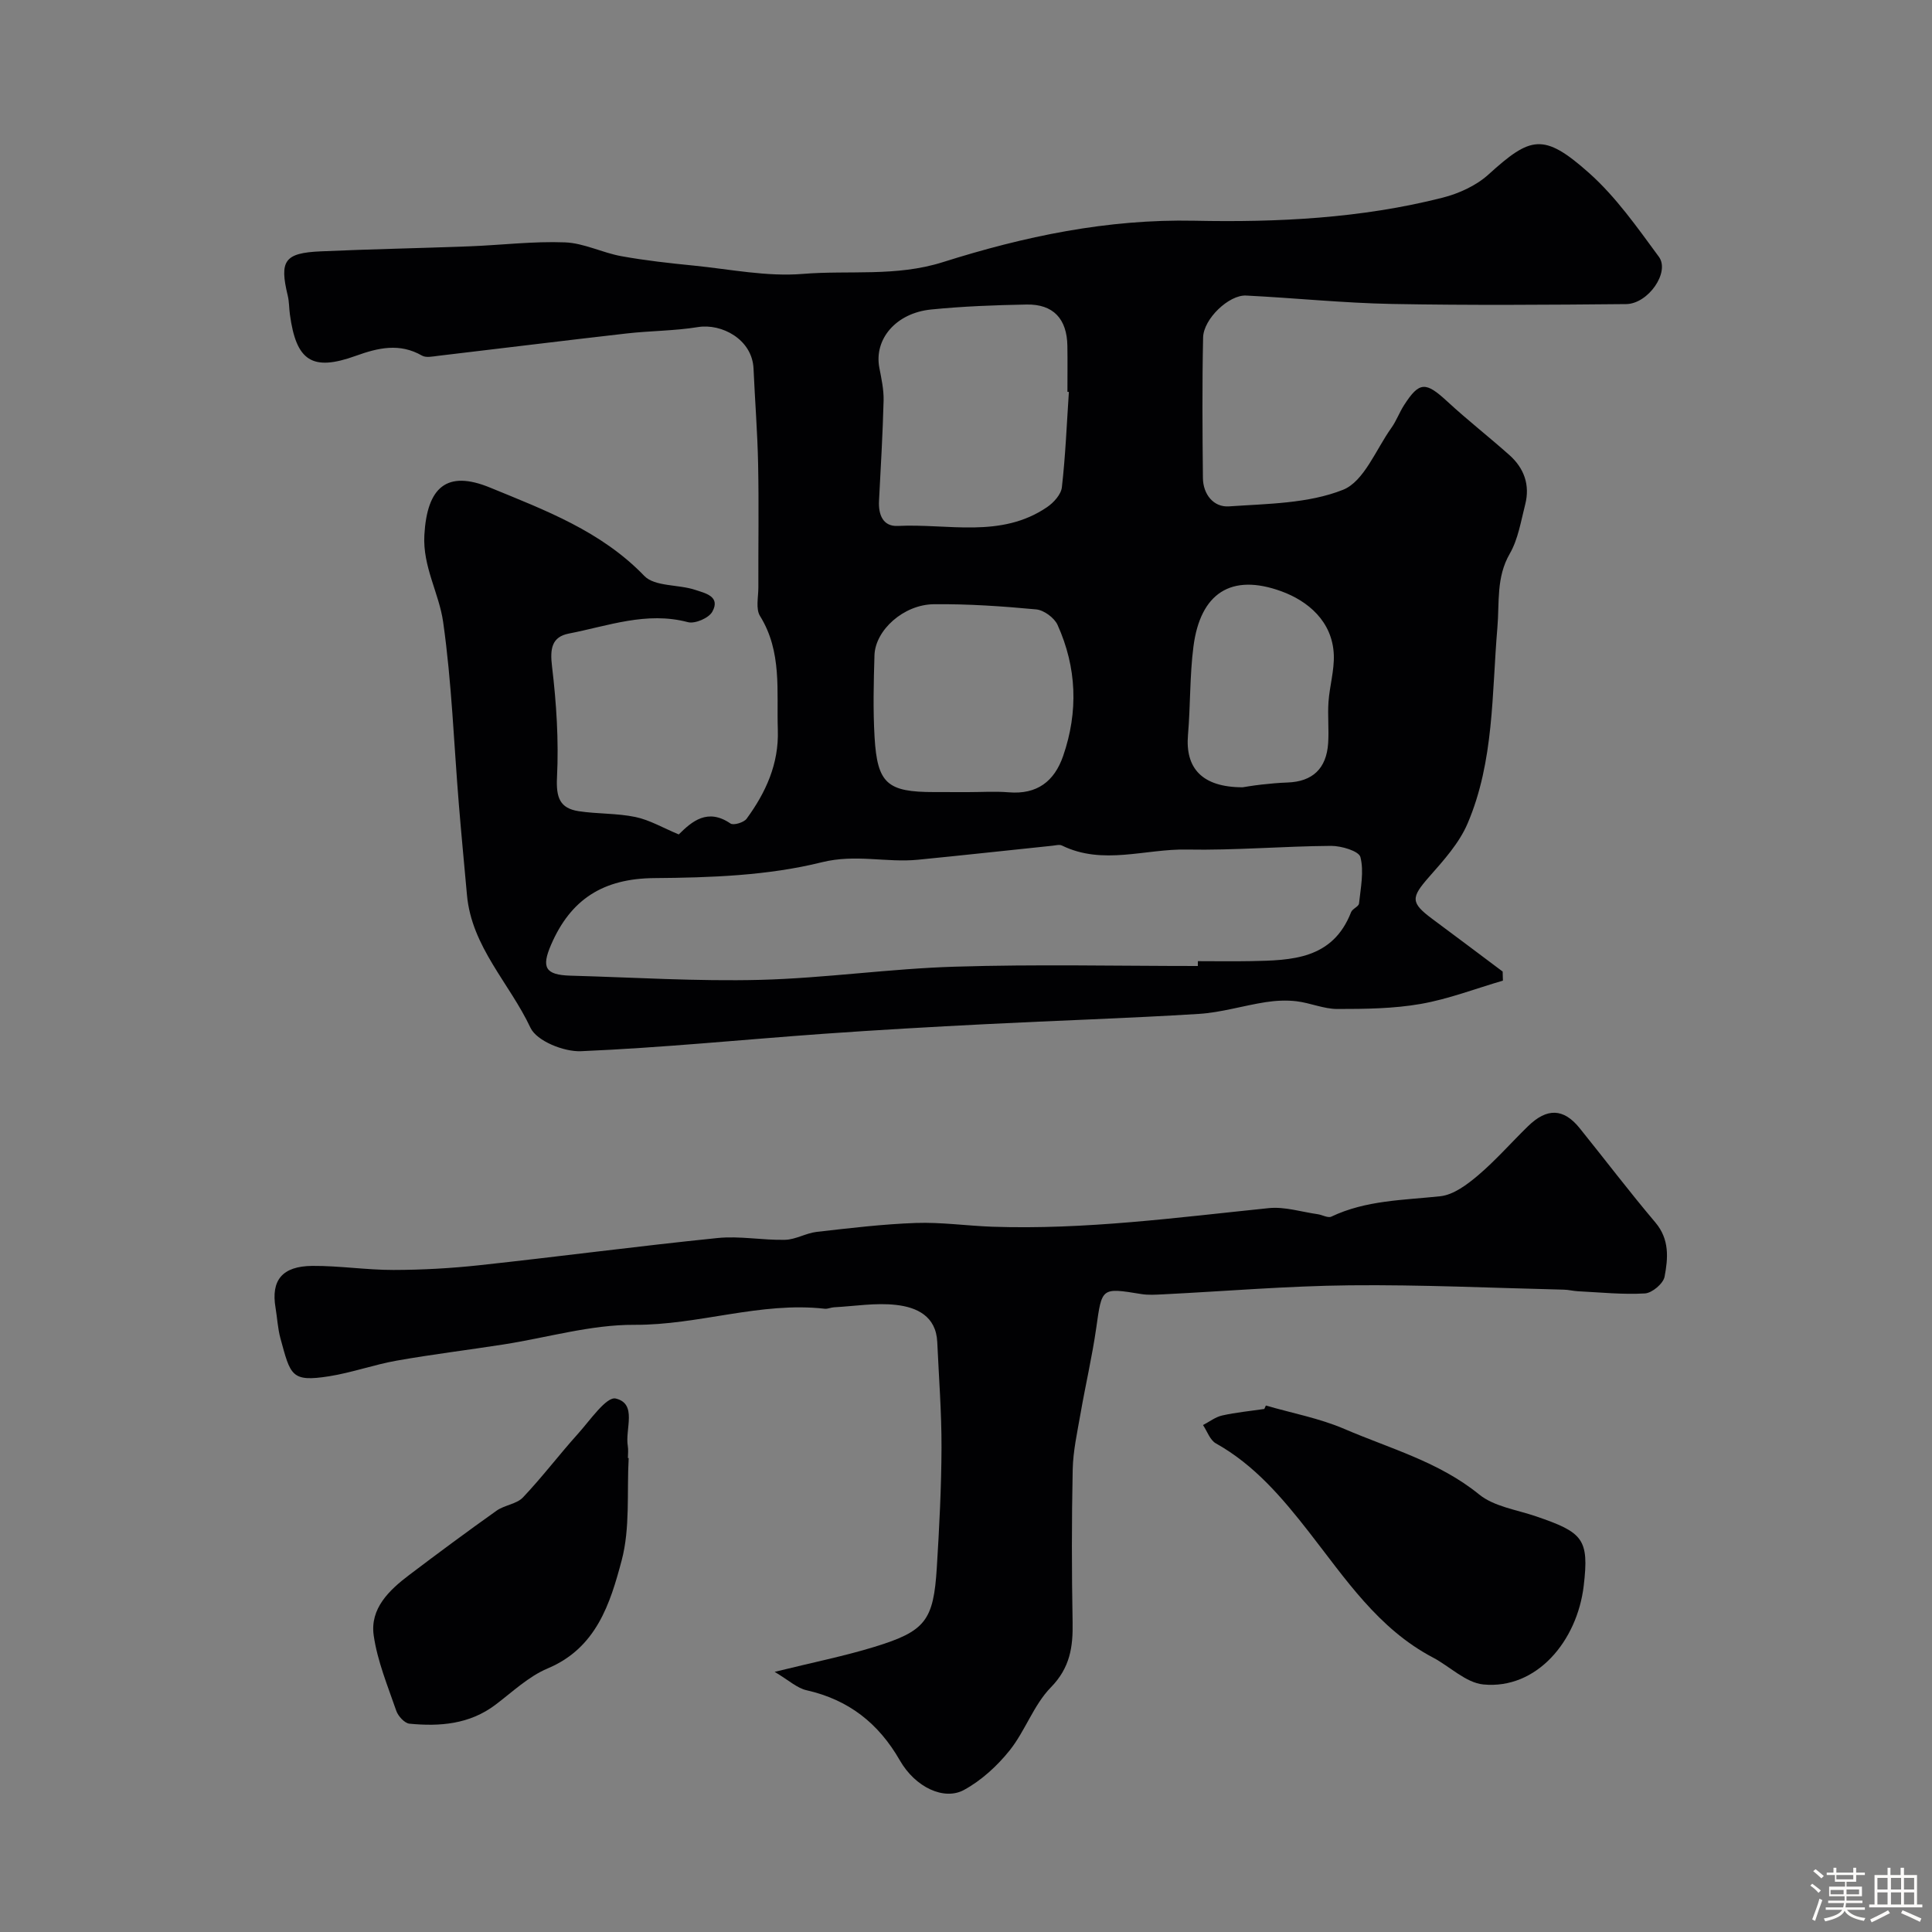 <svg enable-background="new 0 0 400 400" viewBox="0 0 400 400" xmlns="http://www.w3.org/2000/svg"><rect x="0" y="0" width="400" height="400" fill="#808080" stroke="none"/><path d="m374.8 390.4.4-.4c.7.5 1.3 1 1.8 1.4l-.5.5c-.5-.6-1.1-1.1-1.7-1.5zm1 7.3-.6-.3c.5-1.4 1.1-2.8 1.5-4.3.2.1.4.2.6.3-.5 1.3-1 2.8-1.5 4.3zm-.4-10.3.5-.4c.4.3 1 .8 1.7 1.4l-.5.5c-.5-.5-1.1-1-1.7-1.5zm2.5.3h1.7v-1h.6v1h3.5v-1h.6v1h1.8v.5h-1.8v1.4h-2v1h3.2v2h-3.2v.9h3.3v.5h-3.4c0 .3-.1.6-.1.9h4v.5h-3.7c.7.9 1.9 1.5 3.8 1.7-.1.2-.2.4-.3.6-2.1-.4-3.5-1.1-4-2.1-.4 1-1.8 1.7-4 2.2-.1-.2-.2-.4-.3-.6 2.1-.4 3.4-1 3.8-1.8h-3.4v-.5h3.6c.1-.3.1-.6.2-.9h-3.3v-.5h3.4c0-.3 0-.6 0-.9h-3.2v-2h3.3v-1h-2.1v-1.4h-1.7v-.5zm1.1 3.5v1h2.7c0-.3 0-.4 0-.4 0-.1 0-.2 0-.2 0-.1 0-.2 0-.3h-2.7zm1.2-3v.9h3.5v-.9zm4.7 3h-2.6v.6.4h2.6z" fill="#fcfbfa"/><path d="m393.6 386.7h.6v1.5h2.7v6.1h1.1v.6h-11v-.6h1.1v-6.1h2.7v-1.5h.6v1.5h2.1v-1.5zm-2.7 8.8.4.6c-1.2.6-2.5 1.3-3.8 1.9-.1-.2-.2-.4-.3-.6 1.2-.6 2.5-1.2 3.7-1.9zm-2.2-6.7v2.4h2.1v-2.4zm0 3v2.5h2.1v-2.5zm2.8-3v2.4h2.1v-2.4zm0 3v2.5h2.1v-2.5zm6 6.1c-1.4-.7-2.7-1.3-3.9-1.8l.3-.6c1.5.6 2.7 1.2 3.9 1.7zm-1.2-9.1h-2.1v2.4h2.1zm-2.1 3v2.5h2.1v-2.5z" fill="#fcfbfa"/><g fill="#010103"><path d="m311.16 203.03c-5.66 1.65-11.23 3.81-17 4.82-5.65.99-11.51 1.05-17.28 1.05-2.81 0-5.6-1.26-8.44-1.6-2.09-.25-4.28-.14-6.37.18-4.65.72-9.23 2.15-13.89 2.44-14.69.91-29.4 1.37-44.1 2.12-11.21.57-22.41 1.2-33.61 2-16.73 1.2-33.44 2.89-50.19 3.6-3.53.15-9.16-2.11-10.45-4.85-4.31-9.19-12.19-16.75-13.15-27.5-.56-6.22-1.16-12.43-1.67-18.65-1.04-12.63-1.48-25.33-3.26-37.85-.85-6-4.26-11.46-3.89-18.03.57-9.89 4.63-13.5 13.6-9.81 11.38 4.68 22.98 8.99 31.94 18.29 2.17 2.25 7.08 1.72 10.58 2.9 1.92.65 5.29 1.31 3.49 4.52-.73 1.31-3.59 2.54-5.05 2.15-8.57-2.27-16.54.79-24.64 2.36-3.57.69-3.93 3.18-3.49 6.8.91 7.61 1.41 15.35 1.03 22.99-.2 4.12.55 6.39 4.5 6.99 3.88.59 7.9.4 11.73 1.2 2.94.61 5.67 2.23 8.98 3.61 2.71-2.69 5.96-5.51 10.71-2.26.63.43 2.77-.21 3.34-.99 3.98-5.45 6.69-11.35 6.46-18.39-.27-8.02.92-16.17-3.69-23.59-.91-1.47-.34-3.91-.34-5.9-.03-8.5.12-17-.05-25.5-.13-6.61-.66-13.21-.95-19.82-.27-6.06-6.61-9.39-11.51-8.59-4.86.79-9.85.76-14.76 1.32-13.02 1.48-26.02 3.1-39.03 4.63-1.11.13-2.48.44-3.33-.04-4.64-2.66-9.05-1.64-13.71.04-9.04 3.26-12.34 1.09-13.65-8.57-.18-1.3-.14-2.64-.45-3.91-1.74-7.21-.68-8.82 6.82-9.15 10.26-.46 20.53-.65 30.79-1.04 6.6-.25 13.22-1.08 19.8-.82 3.92.15 7.73 2.15 11.67 2.86 4.96.9 9.98 1.45 15 1.95 7.51.75 15.12 2.33 22.54 1.72 9.63-.79 19.31.63 29-2.43 16.85-5.33 34-8.96 52.11-8.58 17.17.36 34.55-.49 51.4-4.78 3.36-.86 6.92-2.48 9.46-4.78 8.7-7.88 11.37-8.75 20.81-.35 5.58 4.96 10.01 11.3 14.48 17.37 2.35 3.19-2.21 9.76-6.79 9.8-16.16.15-32.34.27-48.5-.03-10.06-.19-20.11-1.24-30.17-1.74-3.53-.18-8.81 4.81-8.9 8.68-.21 9.69-.14 19.38-.04 29.07.03 3.43 2.23 6.12 5.4 5.9 7.96-.55 16.4-.57 23.6-3.43 4.35-1.73 6.81-8.33 10.01-12.81 1.04-1.45 1.66-3.2 2.63-4.71 3.18-4.94 4.48-4.91 8.99-.74 4.15 3.83 8.62 7.32 12.84 11.08 3.04 2.71 4.28 6.19 3.26 10.2-.89 3.46-1.46 7.19-3.2 10.21-2.84 4.91-2.12 10.13-2.56 15.27-1.17 13.67-.65 27.66-6.17 40.58-1.74 4.08-4.96 7.64-7.96 11.05-3.79 4.31-3.89 5.35.73 8.77 4.84 3.59 9.66 7.22 14.49 10.84.01.59.03 1.23.05 1.88zm-63.16-3.03c0-.33.01-.67.01-1 3.66 0 7.33.06 10.99-.01 8.47-.16 16.92-.36 20.73-10.14.28-.71 1.57-1.15 1.64-1.79.34-3.21 1.05-6.62.29-9.61-.32-1.25-3.97-2.34-6.1-2.32-9.95.07-19.91.95-29.85.76-8.6-.17-17.36 3.32-25.84-.83-.53-.26-1.32-.03-1.98.04-9.29.96-18.57 1.99-27.86 2.9-6.57.64-12.85-1.22-19.88.52-11.16 2.78-23.09 3.19-34.7 3.28-10.57.09-17.29 4.38-21.36 13.81-2.03 4.69-1.21 6.24 4.01 6.39 13.09.36 26.19 1.2 39.26.87 13.47-.35 26.9-2.33 40.38-2.73 16.75-.52 33.51-.14 50.26-.14zm-26.7-118.86c-.1-.01-.2-.02-.3-.02 0-3.16.04-6.33-.01-9.49-.08-5.62-2.92-8.69-8.46-8.58-6.59.12-13.2.37-19.76 1.03-7.31.73-11.85 6.18-10.71 12.07.43 2.23.93 4.52.88 6.77-.18 6.93-.59 13.86-.95 20.78-.15 2.85.81 5.34 3.89 5.19 10.4-.52 21.32 2.64 30.9-3.89 1.37-.93 2.91-2.63 3.07-4.12.75-6.54 1.01-13.15 1.45-19.74zm-20.92 82.86c2.83 0 5.67-.19 8.48.04 5.83.48 9.42-2.24 11.25-7.52 3.17-9.18 2.83-18.32-1.16-27.15-.67-1.47-2.82-3.05-4.41-3.2-7.05-.66-14.15-1.15-21.22-1.07-6.25.07-12.11 5.38-12.27 10.57-.17 5.65-.31 11.32.02 16.95.57 9.63 2.63 11.37 12.33 11.37 2.33.01 4.66.01 6.98.01zm56.89-1c.33-.05 2.1-.36 3.89-.56s3.59-.37 5.4-.43c5.17-.18 8.07-2.86 8.42-8.15.19-2.83-.13-5.7.07-8.54.23-3.26 1.22-6.52 1.1-9.74-.27-6.96-5.41-11.18-10.86-13.16-10.4-3.79-16.77.39-18.2 11.44-.78 6.04-.61 12.2-1.13 18.29-.59 6.87 2.88 10.84 11.31 10.85z"/><path d="m160.38 346.14c8.06-1.99 14.41-3.26 20.58-5.15 10.67-3.26 12.32-5.45 13-16.48.51-8.25.94-16.53.97-24.8.02-7.28-.55-14.56-.88-21.84-.24-5.41-4.27-7.22-8.52-7.7-4.21-.48-8.56.26-12.85.49-.65.03-1.31.37-1.93.3-13.32-1.5-26.08 3.4-39.39 3.33-9.02-.05-18.05 2.65-27.08 4.06-7.37 1.15-14.78 2.05-22.12 3.35-4.71.83-9.29 2.49-14.01 3.24-7.89 1.24-7.99-.16-10.1-7.89-.55-2.03-.65-4.19-1-6.28-.97-5.69 1.35-8.63 7.62-8.68 5.6-.04 11.2.85 16.8.84 5.93-.01 11.89-.34 17.8-.98 16.45-1.78 32.85-3.96 49.3-5.63 4.59-.47 9.32.48 13.97.37 2.19-.05 4.31-1.38 6.53-1.64 6.85-.78 13.71-1.61 20.58-1.85 5.24-.18 10.51.59 15.77.78 19.22.66 38.22-1.9 57.26-3.85 3.3-.34 6.76.78 10.14 1.26.96.14 2.12.83 2.82.5 7.17-3.41 14.9-3.4 22.55-4.22 2.75-.29 5.57-2.42 7.83-4.33 3.67-3.12 6.87-6.79 10.33-10.16 3.94-3.85 7.37-3.73 10.69.38 5.24 6.5 10.29 13.16 15.68 19.53 2.97 3.51 2.64 7.43 1.91 11.25-.27 1.41-2.58 3.36-4.06 3.45-4.59.27-9.24-.22-13.86-.45-.98-.05-1.96-.31-2.94-.33-14.77-.35-29.54-1.05-44.3-.9-12.9.13-25.8 1.23-38.69 1.87-1.5.07-3.03.18-4.49-.06-8.29-1.35-8.14-1.36-9.32 6.98-.85 5.96-2.23 11.84-3.26 17.78-.67 3.85-1.54 7.72-1.62 11.6-.22 10.52-.21 21.05-.02 31.57.1 5.13-.52 9.43-4.5 13.5-3.56 3.64-5.3 9-8.53 13.05-2.58 3.22-5.86 6.23-9.46 8.19-4.09 2.23-10.05-.5-13.27-6.11-4.44-7.74-10.63-12.56-19.31-14.53-1.99-.44-3.7-2.08-6.62-3.81z"/><path d="m262.09 291c5.43 1.58 11.08 2.63 16.23 4.84 9.48 4.08 19.59 6.8 27.92 13.57 3.1 2.52 7.77 3.16 11.77 4.53 9.7 3.32 11.04 4.63 9.88 14.4-1.36 11.42-9.73 21.47-20.77 20.41-3.63-.35-6.94-3.73-10.47-5.59-11.32-5.96-18.11-16.33-25.68-26.02-5.48-7.01-11.23-13.83-19.23-18.3-1.22-.68-1.8-2.5-2.67-3.8 1.32-.68 2.57-1.67 3.97-1.98 2.86-.64 5.81-.92 8.72-1.35.11-.24.22-.47.33-.71z"/><path d="m130.16 301.88c-.39 7.08.33 14.46-1.45 21.18-2.37 8.91-5.22 18.13-15.32 22.37-3.96 1.66-7.3 4.87-10.81 7.52-5.36 4.05-11.5 4.53-17.81 3.92-1.01-.1-2.35-1.57-2.73-2.68-1.77-5.14-3.91-10.28-4.67-15.6-.79-5.56 3.19-9.36 7.34-12.5 5.97-4.52 11.99-8.98 18.1-13.32 1.65-1.17 4.14-1.36 5.46-2.74 3.99-4.21 7.5-8.86 11.39-13.18 2.48-2.75 5.89-7.76 7.82-7.3 4.52 1.08 1.9 6.34 2.5 9.83.14.81.02 1.66.02 2.49.05 0 .11 0 .16.01z"/></g></svg>